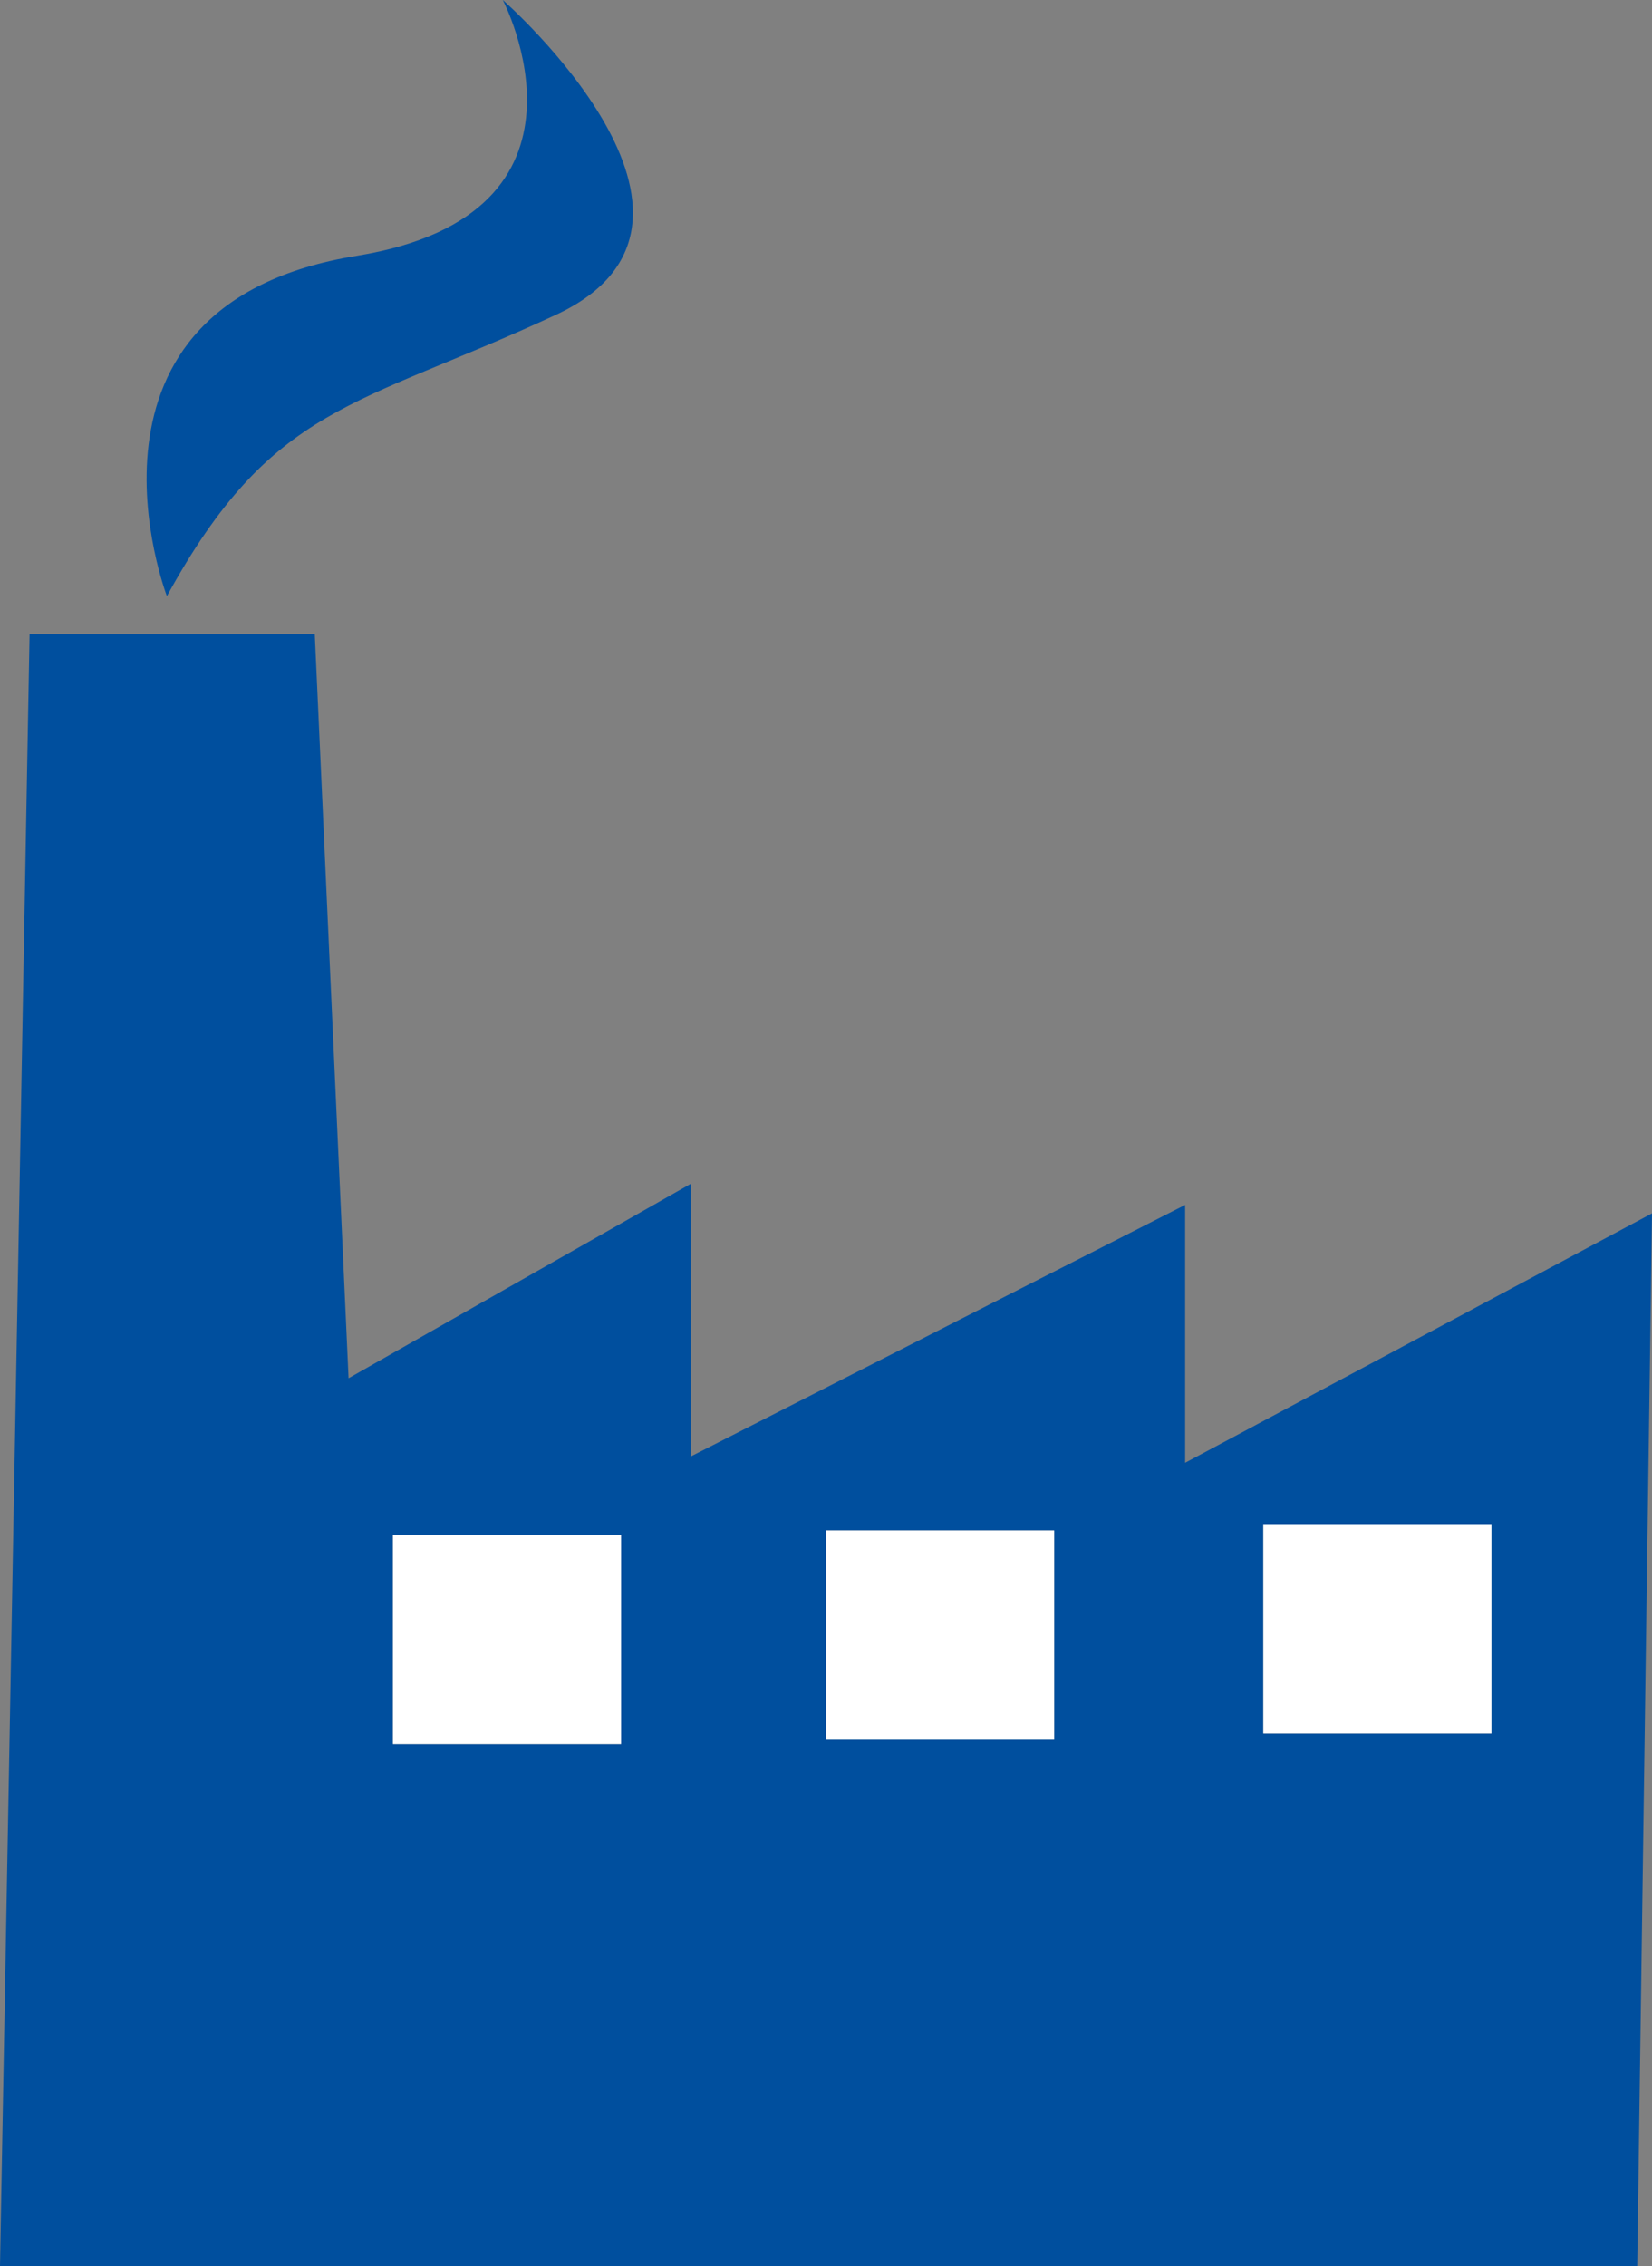 <?xml version="1.0" encoding="utf-8"?>
<!-- Generator: Adobe Illustrator 28.0.0, SVG Export Plug-In . SVG Version: 6.00 Build 0)  -->
<svg version="1.1" id="Layer_1" xmlns="http://www.w3.org/2000/svg" xmlns:xlink="http://www.w3.org/1999/xlink" x="0px" y="0px"
	 viewBox="0 0 78.2 107.2" style="enable-background:new 0 0 78.2 107.2;" xml:space="preserve">
<rect x="0" y="0" width="78.2" height="107.2" fill="#808080" stroke="none"/>
<style type="text/css">
	.st0{fill:#004F9E;}
	.st1{fill:#FFFFFF;}
</style>
<g>
	<path class="st0" d="M56.1,69.2V57L32.7,68.9V56l-16.2,9.2L14.9,30H1.4L0,107.2h77.5l0.7-49.8L56.1,69.2z M29.4,82.5H18.6v-9.9
		h10.8V82.5z M49.9,82.3H39.1v-9.9h10.8V82.3z M70.6,82H59.8v-9.9h10.8V82z"/>
	<path class="st0" d="M26.3,14.9C35.8,10.5,23.8,0,23.8,0s5.3,10.1-6.9,12.1c-14.3,2.3-9,16.1-9,16.1C12.9,19.1,16.8,19.3,26.3,14.9
		z"/>
	<rect x="18.6" y="72.6" class="st1" width="10.8" height="9.9"/>
	<rect x="39.1" y="72.4" class="st1" width="10.8" height="9.9"/>
	<rect x="59.8" y="72.1" class="st1" width="10.8" height="9.9"/>
</g>
</svg>
